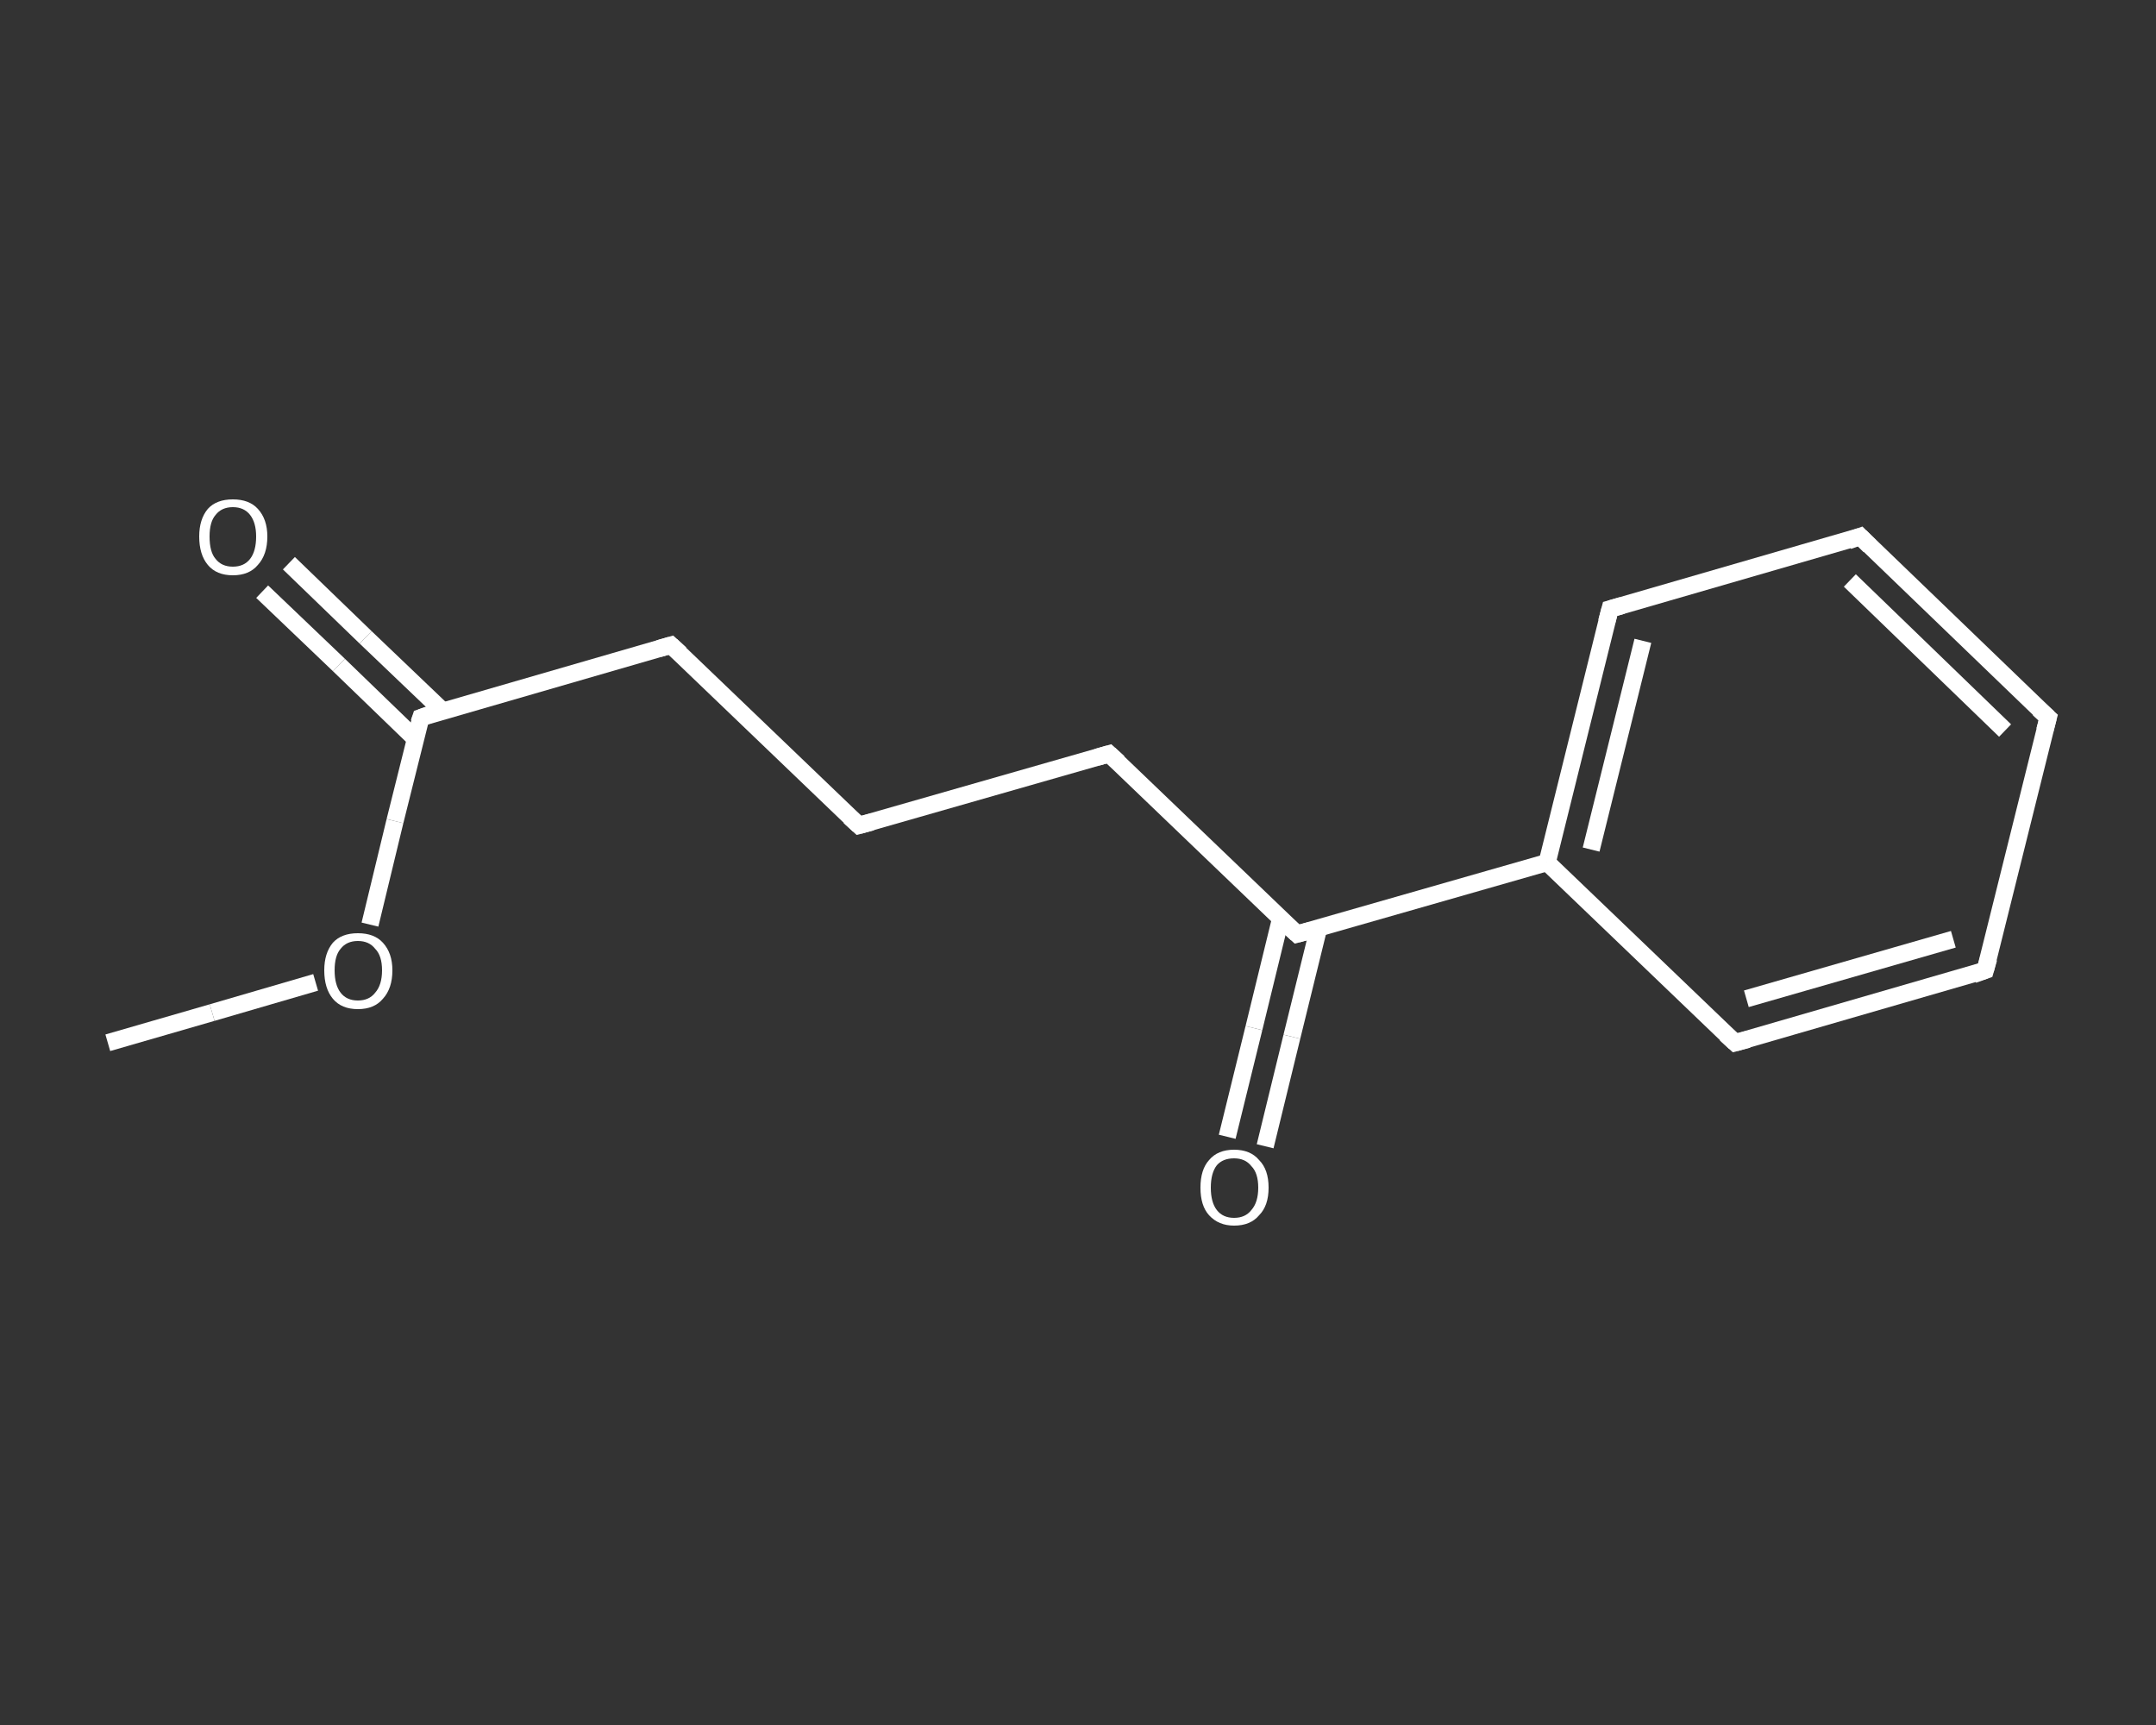<?xml version='1.0' encoding='iso-8859-1'?>
<svg version='1.1' baseProfile='full'
              xmlns='http://www.w3.org/2000/svg'
                      xmlns:rdkit='http://www.rdkit.org/xml'
                      xmlns:xlink='http://www.w3.org/1999/xlink'
                  xml:space='preserve'
width='250px' height='200px' viewBox='0 0 250 200'>
<rect x="0" y="0" width="250" height="200" fill="#333333" stroke="none"/>
<!-- END OF HEADER -->
<rect style='opacity:1.0;fill:transparent;stroke:none' width='250.0' height='200.0' x='0.0' y='0.0'> </rect>
<path class='bond-0 atom-0 atom-1' d='M 12.5,120.9 L 24.6,117.4' style='fill:none;fill-rule:evenodd;stroke:#FFFFFF;stroke-width:2.0px;stroke-linecap:butt;stroke-linejoin:miter;stroke-opacity:1' />
<path class='bond-0 atom-0 atom-1' d='M 24.6,117.4 L 36.6,113.9' style='fill:none;fill-rule:evenodd;stroke:#FFFFFF;stroke-width:2.0px;stroke-linecap:butt;stroke-linejoin:miter;stroke-opacity:1' />
<path class='bond-1 atom-1 atom-2' d='M 42.9,107.2 L 45.8,95.2' style='fill:none;fill-rule:evenodd;stroke:#FFFFFF;stroke-width:2.0px;stroke-linecap:butt;stroke-linejoin:miter;stroke-opacity:1' />
<path class='bond-1 atom-1 atom-2' d='M 45.8,95.2 L 48.8,83.2' style='fill:none;fill-rule:evenodd;stroke:#FFFFFF;stroke-width:2.0px;stroke-linecap:butt;stroke-linejoin:miter;stroke-opacity:1' />
<path class='bond-2 atom-2 atom-3' d='M 51.3,82.4 L 42.4,73.9' style='fill:none;fill-rule:evenodd;stroke:#FFFFFF;stroke-width:2.0px;stroke-linecap:butt;stroke-linejoin:miter;stroke-opacity:1' />
<path class='bond-2 atom-2 atom-3' d='M 42.4,73.9 L 33.5,65.3' style='fill:none;fill-rule:evenodd;stroke:#FFFFFF;stroke-width:2.0px;stroke-linecap:butt;stroke-linejoin:miter;stroke-opacity:1' />
<path class='bond-2 atom-2 atom-3' d='M 48.2,85.7 L 39.3,77.1' style='fill:none;fill-rule:evenodd;stroke:#FFFFFF;stroke-width:2.0px;stroke-linecap:butt;stroke-linejoin:miter;stroke-opacity:1' />
<path class='bond-2 atom-2 atom-3' d='M 39.3,77.1 L 30.4,68.6' style='fill:none;fill-rule:evenodd;stroke:#FFFFFF;stroke-width:2.0px;stroke-linecap:butt;stroke-linejoin:miter;stroke-opacity:1' />
<path class='bond-3 atom-2 atom-4' d='M 48.8,83.2 L 77.8,74.8' style='fill:none;fill-rule:evenodd;stroke:#FFFFFF;stroke-width:2.0px;stroke-linecap:butt;stroke-linejoin:miter;stroke-opacity:1' />
<path class='bond-4 atom-4 atom-5' d='M 77.8,74.8 L 99.6,95.7' style='fill:none;fill-rule:evenodd;stroke:#FFFFFF;stroke-width:2.0px;stroke-linecap:butt;stroke-linejoin:miter;stroke-opacity:1' />
<path class='bond-5 atom-5 atom-6' d='M 99.6,95.7 L 128.6,87.4' style='fill:none;fill-rule:evenodd;stroke:#FFFFFF;stroke-width:2.0px;stroke-linecap:butt;stroke-linejoin:miter;stroke-opacity:1' />
<path class='bond-6 atom-6 atom-7' d='M 128.6,87.4 L 150.4,108.3' style='fill:none;fill-rule:evenodd;stroke:#FFFFFF;stroke-width:2.0px;stroke-linecap:butt;stroke-linejoin:miter;stroke-opacity:1' />
<path class='bond-7 atom-7 atom-8' d='M 148.5,106.5 L 145.4,119.2' style='fill:none;fill-rule:evenodd;stroke:#FFFFFF;stroke-width:2.0px;stroke-linecap:butt;stroke-linejoin:miter;stroke-opacity:1' />
<path class='bond-7 atom-7 atom-8' d='M 145.4,119.2 L 142.3,131.8' style='fill:none;fill-rule:evenodd;stroke:#FFFFFF;stroke-width:2.0px;stroke-linecap:butt;stroke-linejoin:miter;stroke-opacity:1' />
<path class='bond-7 atom-7 atom-8' d='M 152.9,107.6 L 149.8,120.2' style='fill:none;fill-rule:evenodd;stroke:#FFFFFF;stroke-width:2.0px;stroke-linecap:butt;stroke-linejoin:miter;stroke-opacity:1' />
<path class='bond-7 atom-7 atom-8' d='M 149.8,120.2 L 146.7,132.9' style='fill:none;fill-rule:evenodd;stroke:#FFFFFF;stroke-width:2.0px;stroke-linecap:butt;stroke-linejoin:miter;stroke-opacity:1' />
<path class='bond-8 atom-7 atom-9' d='M 150.4,108.3 L 179.4,100.0' style='fill:none;fill-rule:evenodd;stroke:#FFFFFF;stroke-width:2.0px;stroke-linecap:butt;stroke-linejoin:miter;stroke-opacity:1' />
<path class='bond-9 atom-9 atom-10' d='M 179.4,100.0 L 186.7,70.6' style='fill:none;fill-rule:evenodd;stroke:#FFFFFF;stroke-width:2.0px;stroke-linecap:butt;stroke-linejoin:miter;stroke-opacity:1' />
<path class='bond-9 atom-9 atom-10' d='M 184.5,98.5 L 190.5,74.3' style='fill:none;fill-rule:evenodd;stroke:#FFFFFF;stroke-width:2.0px;stroke-linecap:butt;stroke-linejoin:miter;stroke-opacity:1' />
<path class='bond-10 atom-10 atom-11' d='M 186.7,70.6 L 215.7,62.2' style='fill:none;fill-rule:evenodd;stroke:#FFFFFF;stroke-width:2.0px;stroke-linecap:butt;stroke-linejoin:miter;stroke-opacity:1' />
<path class='bond-11 atom-11 atom-12' d='M 215.7,62.2 L 237.5,83.2' style='fill:none;fill-rule:evenodd;stroke:#FFFFFF;stroke-width:2.0px;stroke-linecap:butt;stroke-linejoin:miter;stroke-opacity:1' />
<path class='bond-11 atom-11 atom-12' d='M 214.5,67.3 L 232.5,84.7' style='fill:none;fill-rule:evenodd;stroke:#FFFFFF;stroke-width:2.0px;stroke-linecap:butt;stroke-linejoin:miter;stroke-opacity:1' />
<path class='bond-12 atom-12 atom-13' d='M 237.5,83.2 L 230.2,112.5' style='fill:none;fill-rule:evenodd;stroke:#FFFFFF;stroke-width:2.0px;stroke-linecap:butt;stroke-linejoin:miter;stroke-opacity:1' />
<path class='bond-13 atom-13 atom-14' d='M 230.2,112.5 L 201.2,120.9' style='fill:none;fill-rule:evenodd;stroke:#FFFFFF;stroke-width:2.0px;stroke-linecap:butt;stroke-linejoin:miter;stroke-opacity:1' />
<path class='bond-13 atom-13 atom-14' d='M 226.5,108.9 L 202.5,115.8' style='fill:none;fill-rule:evenodd;stroke:#FFFFFF;stroke-width:2.0px;stroke-linecap:butt;stroke-linejoin:miter;stroke-opacity:1' />
<path class='bond-14 atom-14 atom-9' d='M 201.2,120.9 L 179.4,100.0' style='fill:none;fill-rule:evenodd;stroke:#FFFFFF;stroke-width:2.0px;stroke-linecap:butt;stroke-linejoin:miter;stroke-opacity:1' />
<path d='M 48.6,83.8 L 48.8,83.2 L 50.2,82.7' style='fill:none;stroke:#FFFFFF;stroke-width:2.0px;stroke-linecap:butt;stroke-linejoin:miter;stroke-opacity:1;' />
<path d='M 76.4,75.2 L 77.8,74.8 L 78.9,75.8' style='fill:none;stroke:#FFFFFF;stroke-width:2.0px;stroke-linecap:butt;stroke-linejoin:miter;stroke-opacity:1;' />
<path d='M 98.5,94.7 L 99.6,95.7 L 101.1,95.3' style='fill:none;stroke:#FFFFFF;stroke-width:2.0px;stroke-linecap:butt;stroke-linejoin:miter;stroke-opacity:1;' />
<path d='M 127.2,87.8 L 128.6,87.4 L 129.7,88.4' style='fill:none;stroke:#FFFFFF;stroke-width:2.0px;stroke-linecap:butt;stroke-linejoin:miter;stroke-opacity:1;' />
<path d='M 149.3,107.3 L 150.4,108.3 L 151.9,107.9' style='fill:none;stroke:#FFFFFF;stroke-width:2.0px;stroke-linecap:butt;stroke-linejoin:miter;stroke-opacity:1;' />
<path d='M 186.3,72.1 L 186.7,70.6 L 188.1,70.2' style='fill:none;stroke:#FFFFFF;stroke-width:2.0px;stroke-linecap:butt;stroke-linejoin:miter;stroke-opacity:1;' />
<path d='M 214.3,62.7 L 215.7,62.2 L 216.8,63.3' style='fill:none;stroke:#FFFFFF;stroke-width:2.0px;stroke-linecap:butt;stroke-linejoin:miter;stroke-opacity:1;' />
<path d='M 236.4,82.2 L 237.5,83.2 L 237.1,84.7' style='fill:none;stroke:#FFFFFF;stroke-width:2.0px;stroke-linecap:butt;stroke-linejoin:miter;stroke-opacity:1;' />
<path d='M 230.6,111.1 L 230.2,112.5 L 228.8,113.0' style='fill:none;stroke:#FFFFFF;stroke-width:2.0px;stroke-linecap:butt;stroke-linejoin:miter;stroke-opacity:1;' />
<path d='M 202.7,120.5 L 201.2,120.9 L 200.1,119.9' style='fill:none;stroke:#FFFFFF;stroke-width:2.0px;stroke-linecap:butt;stroke-linejoin:miter;stroke-opacity:1;' />
<path class='atom-1' d='M 37.6 112.5
Q 37.6 110.5, 38.6 109.3
Q 39.6 108.2, 41.5 108.2
Q 43.4 108.2, 44.4 109.3
Q 45.5 110.5, 45.5 112.5
Q 45.5 114.6, 44.4 115.8
Q 43.4 117.0, 41.5 117.0
Q 39.6 117.0, 38.6 115.8
Q 37.6 114.6, 37.6 112.5
M 41.5 116.0
Q 42.8 116.0, 43.5 115.1
Q 44.3 114.2, 44.3 112.5
Q 44.3 110.8, 43.5 110.0
Q 42.8 109.1, 41.5 109.1
Q 40.2 109.1, 39.5 110.0
Q 38.8 110.8, 38.8 112.5
Q 38.8 114.2, 39.5 115.1
Q 40.2 116.0, 41.5 116.0
' fill='#FFFFFF'/>
<path class='atom-3' d='M 23.1 62.2
Q 23.1 60.2, 24.1 59.0
Q 25.1 57.9, 27.0 57.9
Q 28.9 57.9, 29.9 59.0
Q 31.0 60.2, 31.0 62.2
Q 31.0 64.3, 29.9 65.5
Q 28.9 66.7, 27.0 66.7
Q 25.1 66.7, 24.1 65.5
Q 23.1 64.3, 23.1 62.2
M 27.0 65.7
Q 28.3 65.7, 29.0 64.8
Q 29.7 63.9, 29.7 62.2
Q 29.7 60.6, 29.0 59.7
Q 28.3 58.8, 27.0 58.8
Q 25.7 58.8, 25.0 59.7
Q 24.3 60.5, 24.3 62.2
Q 24.3 64.0, 25.0 64.8
Q 25.7 65.7, 27.0 65.7
' fill='#FFFFFF'/>
<path class='atom-8' d='M 139.2 137.7
Q 139.2 135.6, 140.2 134.5
Q 141.2 133.3, 143.1 133.3
Q 145.0 133.3, 146.0 134.5
Q 147.1 135.6, 147.1 137.7
Q 147.1 139.8, 146.0 140.9
Q 145.0 142.1, 143.1 142.1
Q 141.3 142.1, 140.2 140.9
Q 139.2 139.8, 139.2 137.7
M 143.1 141.2
Q 144.4 141.2, 145.1 140.3
Q 145.9 139.4, 145.9 137.7
Q 145.9 136.0, 145.1 135.2
Q 144.4 134.3, 143.1 134.3
Q 141.8 134.3, 141.1 135.1
Q 140.4 136.0, 140.4 137.7
Q 140.4 139.4, 141.1 140.3
Q 141.8 141.2, 143.1 141.2
' fill='#FFFFFF'/>
</svg>
